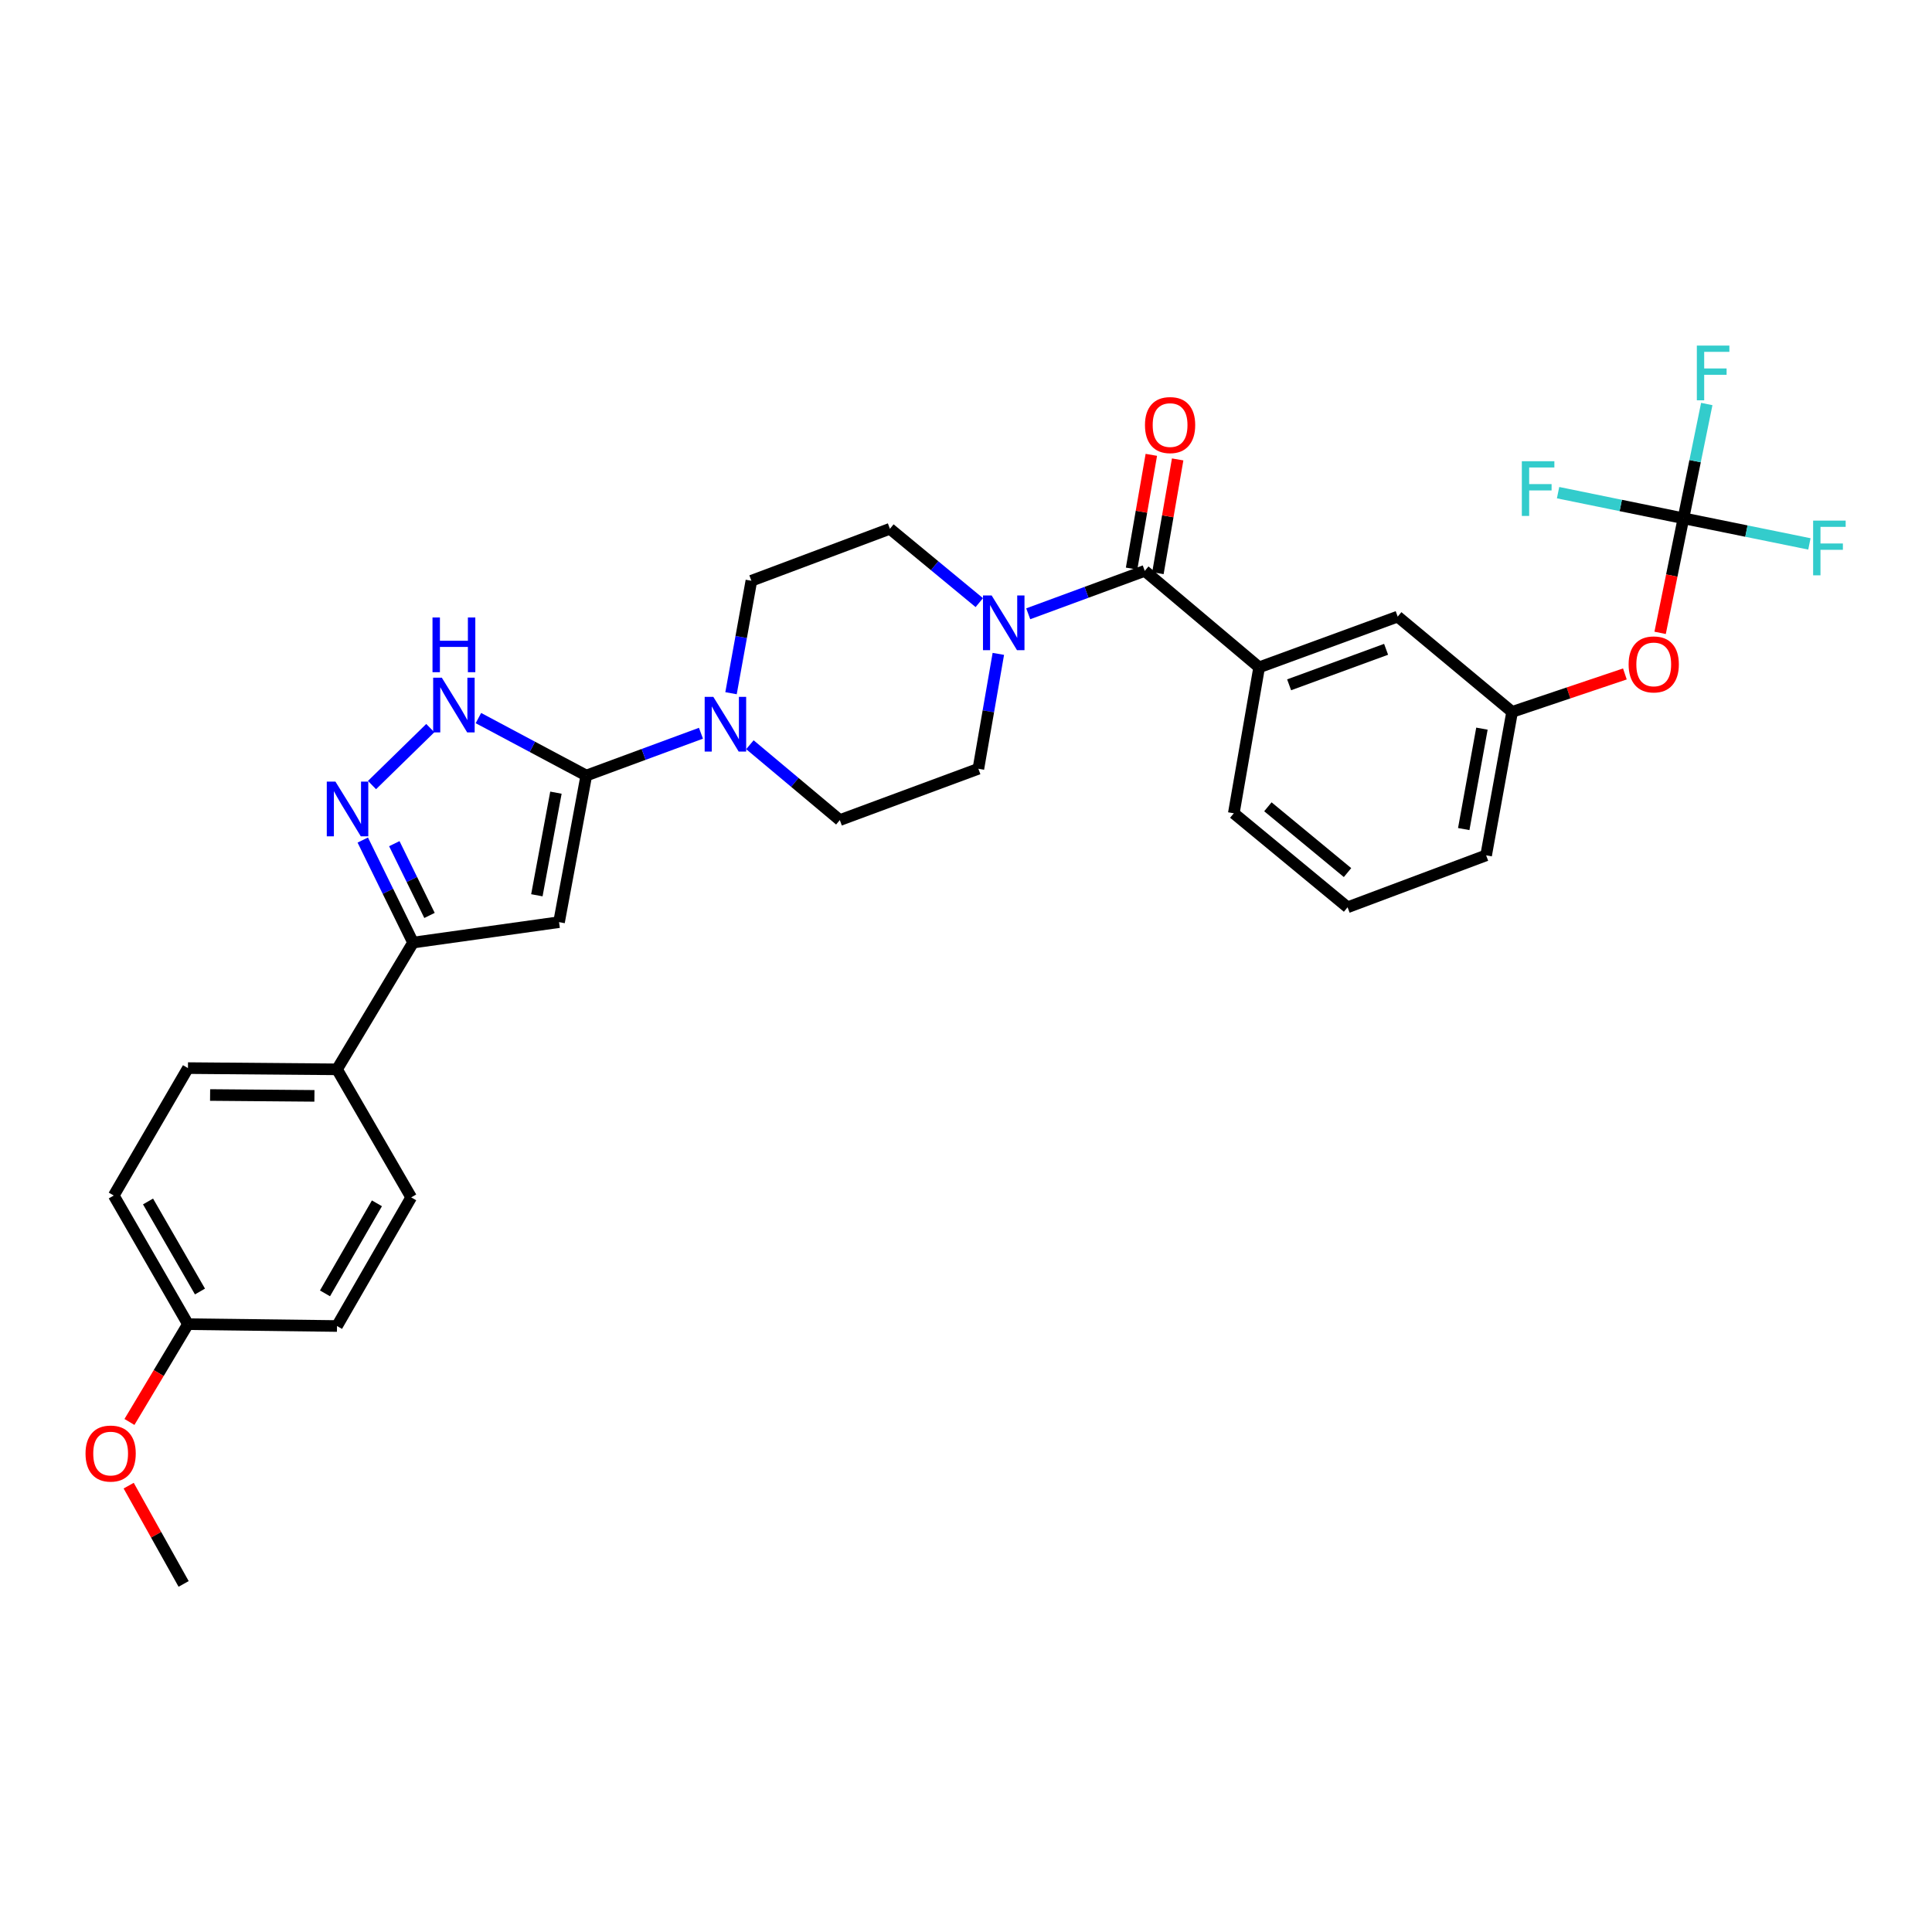 <?xml version='1.0' encoding='iso-8859-1'?>
<svg version='1.1' baseProfile='full'
              xmlns='http://www.w3.org/2000/svg'
                      xmlns:rdkit='http://www.rdkit.org/xml'
                      xmlns:xlink='http://www.w3.org/1999/xlink'
                  xml:space='preserve'
width='1000px' height='1000px' viewBox='0 0 1000 1000'>
<!-- END OF HEADER -->
<rect style='opacity:1.0;fill:#FFFFFF;stroke:none' width='1000' height='1000' x='0' y='0'> </rect>
<path class='bond-0' d='M 303.461,401.427 L 289.363,477.299' style='fill:none;fill-rule:evenodd;stroke:#000000;stroke-width:6px;stroke-linecap:butt;stroke-linejoin:miter;stroke-opacity:1' />
<path class='bond-0' d='M 287.75,410.281 L 277.88,463.391' style='fill:none;fill-rule:evenodd;stroke:#000000;stroke-width:6px;stroke-linecap:butt;stroke-linejoin:miter;stroke-opacity:1' />
<path class='bond-2' d='M 303.461,401.427 L 275.542,386.553' style='fill:none;fill-rule:evenodd;stroke:#000000;stroke-width:6px;stroke-linecap:butt;stroke-linejoin:miter;stroke-opacity:1' />
<path class='bond-2' d='M 275.542,386.553 L 247.623,371.679' style='fill:none;fill-rule:evenodd;stroke:#0000FF;stroke-width:6px;stroke-linecap:butt;stroke-linejoin:miter;stroke-opacity:1' />
<path class='bond-5' d='M 303.461,401.427 L 333.139,390.474' style='fill:none;fill-rule:evenodd;stroke:#000000;stroke-width:6px;stroke-linecap:butt;stroke-linejoin:miter;stroke-opacity:1' />
<path class='bond-5' d='M 333.139,390.474 L 362.817,379.522' style='fill:none;fill-rule:evenodd;stroke:#0000FF;stroke-width:6px;stroke-linecap:butt;stroke-linejoin:miter;stroke-opacity:1' />
<path class='bond-3' d='M 289.363,477.299 L 213.798,487.878' style='fill:none;fill-rule:evenodd;stroke:#000000;stroke-width:6px;stroke-linecap:butt;stroke-linejoin:miter;stroke-opacity:1' />
<path class='bond-1' d='M 192.549,406.347 L 222.721,376.866' style='fill:none;fill-rule:evenodd;stroke:#0000FF;stroke-width:6px;stroke-linecap:butt;stroke-linejoin:miter;stroke-opacity:1' />
<path class='bond-31' d='M 187.772,434.807 L 200.785,461.343' style='fill:none;fill-rule:evenodd;stroke:#0000FF;stroke-width:6px;stroke-linecap:butt;stroke-linejoin:miter;stroke-opacity:1' />
<path class='bond-31' d='M 200.785,461.343 L 213.798,487.878' style='fill:none;fill-rule:evenodd;stroke:#000000;stroke-width:6px;stroke-linecap:butt;stroke-linejoin:miter;stroke-opacity:1' />
<path class='bond-31' d='M 204.093,436.679 L 213.202,455.254' style='fill:none;fill-rule:evenodd;stroke:#0000FF;stroke-width:6px;stroke-linecap:butt;stroke-linejoin:miter;stroke-opacity:1' />
<path class='bond-31' d='M 213.202,455.254 L 222.311,473.829' style='fill:none;fill-rule:evenodd;stroke:#000000;stroke-width:6px;stroke-linecap:butt;stroke-linejoin:miter;stroke-opacity:1' />
<path class='bond-9' d='M 213.798,487.878 L 174.437,553.486' style='fill:none;fill-rule:evenodd;stroke:#000000;stroke-width:6px;stroke-linecap:butt;stroke-linejoin:miter;stroke-opacity:1' />
<path class='bond-4' d='M 592.52,295.482 L 562.367,306.588' style='fill:none;fill-rule:evenodd;stroke:#000000;stroke-width:6px;stroke-linecap:butt;stroke-linejoin:miter;stroke-opacity:1' />
<path class='bond-4' d='M 562.367,306.588 L 532.214,317.694' style='fill:none;fill-rule:evenodd;stroke:#0000FF;stroke-width:6px;stroke-linecap:butt;stroke-linejoin:miter;stroke-opacity:1' />
<path class='bond-8' d='M 592.52,295.482 L 651.735,345.408' style='fill:none;fill-rule:evenodd;stroke:#000000;stroke-width:6px;stroke-linecap:butt;stroke-linejoin:miter;stroke-opacity:1' />
<path class='bond-16' d='M 599.333,296.665 L 604.443,267.229' style='fill:none;fill-rule:evenodd;stroke:#000000;stroke-width:6px;stroke-linecap:butt;stroke-linejoin:miter;stroke-opacity:1' />
<path class='bond-16' d='M 604.443,267.229 L 609.553,237.793' style='fill:none;fill-rule:evenodd;stroke:#FF0000;stroke-width:6px;stroke-linecap:butt;stroke-linejoin:miter;stroke-opacity:1' />
<path class='bond-16' d='M 585.707,294.3 L 590.817,264.864' style='fill:none;fill-rule:evenodd;stroke:#000000;stroke-width:6px;stroke-linecap:butt;stroke-linejoin:miter;stroke-opacity:1' />
<path class='bond-16' d='M 590.817,264.864 L 595.927,235.427' style='fill:none;fill-rule:evenodd;stroke:#FF0000;stroke-width:6px;stroke-linecap:butt;stroke-linejoin:miter;stroke-opacity:1' />
<path class='bond-12' d='M 388.148,385.47 L 411.42,404.973' style='fill:none;fill-rule:evenodd;stroke:#0000FF;stroke-width:6px;stroke-linecap:butt;stroke-linejoin:miter;stroke-opacity:1' />
<path class='bond-12' d='M 411.42,404.973 L 434.691,424.476' style='fill:none;fill-rule:evenodd;stroke:#000000;stroke-width:6px;stroke-linecap:butt;stroke-linejoin:miter;stroke-opacity:1' />
<path class='bond-13' d='M 378.381,358.804 L 383.648,329.702' style='fill:none;fill-rule:evenodd;stroke:#0000FF;stroke-width:6px;stroke-linecap:butt;stroke-linejoin:miter;stroke-opacity:1' />
<path class='bond-13' d='M 383.648,329.702 L 388.914,300.599' style='fill:none;fill-rule:evenodd;stroke:#000000;stroke-width:6px;stroke-linecap:butt;stroke-linejoin:miter;stroke-opacity:1' />
<path class='bond-6' d='M 506.879,311.917 L 483.747,292.808' style='fill:none;fill-rule:evenodd;stroke:#0000FF;stroke-width:6px;stroke-linecap:butt;stroke-linejoin:miter;stroke-opacity:1' />
<path class='bond-6' d='M 483.747,292.808 L 460.614,273.7' style='fill:none;fill-rule:evenodd;stroke:#000000;stroke-width:6px;stroke-linecap:butt;stroke-linejoin:miter;stroke-opacity:1' />
<path class='bond-32' d='M 516.737,338.443 L 511.572,368.179' style='fill:none;fill-rule:evenodd;stroke:#0000FF;stroke-width:6px;stroke-linecap:butt;stroke-linejoin:miter;stroke-opacity:1' />
<path class='bond-32' d='M 511.572,368.179 L 506.407,397.915' style='fill:none;fill-rule:evenodd;stroke:#000000;stroke-width:6px;stroke-linecap:butt;stroke-linejoin:miter;stroke-opacity:1' />
<path class='bond-7' d='M 871.345,268.261 L 865.311,297.912' style='fill:none;fill-rule:evenodd;stroke:#000000;stroke-width:6px;stroke-linecap:butt;stroke-linejoin:miter;stroke-opacity:1' />
<path class='bond-7' d='M 865.311,297.912 L 859.277,327.563' style='fill:none;fill-rule:evenodd;stroke:#FF0000;stroke-width:6px;stroke-linecap:butt;stroke-linejoin:miter;stroke-opacity:1' />
<path class='bond-20' d='M 871.345,268.261 L 877.383,238.687' style='fill:none;fill-rule:evenodd;stroke:#000000;stroke-width:6px;stroke-linecap:butt;stroke-linejoin:miter;stroke-opacity:1' />
<path class='bond-20' d='M 877.383,238.687 L 883.421,209.114' style='fill:none;fill-rule:evenodd;stroke:#33CCCC;stroke-width:6px;stroke-linecap:butt;stroke-linejoin:miter;stroke-opacity:1' />
<path class='bond-21' d='M 871.345,268.261 L 838.902,261.63' style='fill:none;fill-rule:evenodd;stroke:#000000;stroke-width:6px;stroke-linecap:butt;stroke-linejoin:miter;stroke-opacity:1' />
<path class='bond-21' d='M 838.902,261.63 L 806.458,255' style='fill:none;fill-rule:evenodd;stroke:#33CCCC;stroke-width:6px;stroke-linecap:butt;stroke-linejoin:miter;stroke-opacity:1' />
<path class='bond-22' d='M 871.345,268.261 L 903.946,274.892' style='fill:none;fill-rule:evenodd;stroke:#000000;stroke-width:6px;stroke-linecap:butt;stroke-linejoin:miter;stroke-opacity:1' />
<path class='bond-22' d='M 903.946,274.892 L 936.547,281.523' style='fill:none;fill-rule:evenodd;stroke:#33CCCC;stroke-width:6px;stroke-linecap:butt;stroke-linejoin:miter;stroke-opacity:1' />
<path class='bond-11' d='M 651.735,345.408 L 723.443,319.155' style='fill:none;fill-rule:evenodd;stroke:#000000;stroke-width:6px;stroke-linecap:butt;stroke-linejoin:miter;stroke-opacity:1' />
<path class='bond-11' d='M 667.246,354.457 L 717.441,336.079' style='fill:none;fill-rule:evenodd;stroke:#000000;stroke-width:6px;stroke-linecap:butt;stroke-linejoin:miter;stroke-opacity:1' />
<path class='bond-26' d='M 651.735,345.408 L 638.612,420.957' style='fill:none;fill-rule:evenodd;stroke:#000000;stroke-width:6px;stroke-linecap:butt;stroke-linejoin:miter;stroke-opacity:1' />
<path class='bond-18' d='M 174.437,553.486 L 97.289,552.848' style='fill:none;fill-rule:evenodd;stroke:#000000;stroke-width:6px;stroke-linecap:butt;stroke-linejoin:miter;stroke-opacity:1' />
<path class='bond-18' d='M 162.75,567.219 L 108.747,566.773' style='fill:none;fill-rule:evenodd;stroke:#000000;stroke-width:6px;stroke-linecap:butt;stroke-linejoin:miter;stroke-opacity:1' />
<path class='bond-19' d='M 174.437,553.486 L 212.838,619.761' style='fill:none;fill-rule:evenodd;stroke:#000000;stroke-width:6px;stroke-linecap:butt;stroke-linejoin:miter;stroke-opacity:1' />
<path class='bond-10' d='M 841.037,348.835 L 811.855,358.654' style='fill:none;fill-rule:evenodd;stroke:#FF0000;stroke-width:6px;stroke-linecap:butt;stroke-linejoin:miter;stroke-opacity:1' />
<path class='bond-10' d='M 811.855,358.654 L 782.673,368.473' style='fill:none;fill-rule:evenodd;stroke:#000000;stroke-width:6px;stroke-linecap:butt;stroke-linejoin:miter;stroke-opacity:1' />
<path class='bond-17' d='M 723.443,319.155 L 782.673,368.473' style='fill:none;fill-rule:evenodd;stroke:#000000;stroke-width:6px;stroke-linecap:butt;stroke-linejoin:miter;stroke-opacity:1' />
<path class='bond-14' d='M 434.691,424.476 L 506.407,397.915' style='fill:none;fill-rule:evenodd;stroke:#000000;stroke-width:6px;stroke-linecap:butt;stroke-linejoin:miter;stroke-opacity:1' />
<path class='bond-15' d='M 388.914,300.599 L 460.614,273.7' style='fill:none;fill-rule:evenodd;stroke:#000000;stroke-width:6px;stroke-linecap:butt;stroke-linejoin:miter;stroke-opacity:1' />
<path class='bond-34' d='M 782.673,368.473 L 769.219,442.724' style='fill:none;fill-rule:evenodd;stroke:#000000;stroke-width:6px;stroke-linecap:butt;stroke-linejoin:miter;stroke-opacity:1' />
<path class='bond-34' d='M 767.047,377.145 L 757.629,429.121' style='fill:none;fill-rule:evenodd;stroke:#000000;stroke-width:6px;stroke-linecap:butt;stroke-linejoin:miter;stroke-opacity:1' />
<path class='bond-24' d='M 97.289,552.848 L 58.881,618.801' style='fill:none;fill-rule:evenodd;stroke:#000000;stroke-width:6px;stroke-linecap:butt;stroke-linejoin:miter;stroke-opacity:1' />
<path class='bond-25' d='M 212.838,619.761 L 174.437,686.344' style='fill:none;fill-rule:evenodd;stroke:#000000;stroke-width:6px;stroke-linecap:butt;stroke-linejoin:miter;stroke-opacity:1' />
<path class='bond-25' d='M 195.097,622.839 L 168.217,669.447' style='fill:none;fill-rule:evenodd;stroke:#000000;stroke-width:6px;stroke-linecap:butt;stroke-linejoin:miter;stroke-opacity:1' />
<path class='bond-23' d='M 97.289,685.384 L 174.437,686.344' style='fill:none;fill-rule:evenodd;stroke:#000000;stroke-width:6px;stroke-linecap:butt;stroke-linejoin:miter;stroke-opacity:1' />
<path class='bond-27' d='M 97.289,685.384 L 82.145,710.695' style='fill:none;fill-rule:evenodd;stroke:#000000;stroke-width:6px;stroke-linecap:butt;stroke-linejoin:miter;stroke-opacity:1' />
<path class='bond-27' d='M 82.145,710.695 L 67.001,736.005' style='fill:none;fill-rule:evenodd;stroke:#FF0000;stroke-width:6px;stroke-linecap:butt;stroke-linejoin:miter;stroke-opacity:1' />
<path class='bond-33' d='M 97.289,685.384 L 58.881,618.801' style='fill:none;fill-rule:evenodd;stroke:#000000;stroke-width:6px;stroke-linecap:butt;stroke-linejoin:miter;stroke-opacity:1' />
<path class='bond-33' d='M 103.508,668.486 L 76.622,621.878' style='fill:none;fill-rule:evenodd;stroke:#000000;stroke-width:6px;stroke-linecap:butt;stroke-linejoin:miter;stroke-opacity:1' />
<path class='bond-28' d='M 638.612,420.957 L 697.504,469.608' style='fill:none;fill-rule:evenodd;stroke:#000000;stroke-width:6px;stroke-linecap:butt;stroke-linejoin:miter;stroke-opacity:1' />
<path class='bond-28' d='M 656.254,417.593 L 697.478,451.648' style='fill:none;fill-rule:evenodd;stroke:#000000;stroke-width:6px;stroke-linecap:butt;stroke-linejoin:miter;stroke-opacity:1' />
<path class='bond-30' d='M 66.603,768.969 L 80.825,794.401' style='fill:none;fill-rule:evenodd;stroke:#FF0000;stroke-width:6px;stroke-linecap:butt;stroke-linejoin:miter;stroke-opacity:1' />
<path class='bond-30' d='M 80.825,794.401 L 95.046,819.833' style='fill:none;fill-rule:evenodd;stroke:#000000;stroke-width:6px;stroke-linecap:butt;stroke-linejoin:miter;stroke-opacity:1' />
<path class='bond-29' d='M 697.504,469.608 L 769.219,442.724' style='fill:none;fill-rule:evenodd;stroke:#000000;stroke-width:6px;stroke-linecap:butt;stroke-linejoin:miter;stroke-opacity:1' />
<path  class='atom-2' d='M 173.624 404.562
L 182.904 419.562
Q 183.824 421.042, 185.304 423.722
Q 186.784 426.402, 186.864 426.562
L 186.864 404.562
L 190.624 404.562
L 190.624 432.882
L 186.744 432.882
L 176.784 416.482
Q 175.624 414.562, 174.384 412.362
Q 173.184 410.162, 172.824 409.482
L 172.824 432.882
L 169.144 432.882
L 169.144 404.562
L 173.624 404.562
' fill='#0000FF'/>
<path  class='atom-3' d='M 228.682 350.764
L 237.962 365.764
Q 238.882 367.244, 240.362 369.924
Q 241.842 372.604, 241.922 372.764
L 241.922 350.764
L 245.682 350.764
L 245.682 379.084
L 241.802 379.084
L 231.842 362.684
Q 230.682 360.764, 229.442 358.564
Q 228.242 356.364, 227.882 355.684
L 227.882 379.084
L 224.202 379.084
L 224.202 350.764
L 228.682 350.764
' fill='#0000FF'/>
<path  class='atom-3' d='M 223.862 319.612
L 227.702 319.612
L 227.702 331.652
L 242.182 331.652
L 242.182 319.612
L 246.022 319.612
L 246.022 347.932
L 242.182 347.932
L 242.182 334.852
L 227.702 334.852
L 227.702 347.932
L 223.862 347.932
L 223.862 319.612
' fill='#0000FF'/>
<path  class='atom-6' d='M 369.216 360.69
L 378.496 375.69
Q 379.416 377.17, 380.896 379.85
Q 382.376 382.53, 382.456 382.69
L 382.456 360.69
L 386.216 360.69
L 386.216 389.01
L 382.336 389.01
L 372.376 372.61
Q 371.216 370.69, 369.976 368.49
Q 368.776 366.29, 368.416 365.61
L 368.416 389.01
L 364.736 389.01
L 364.736 360.69
L 369.216 360.69
' fill='#0000FF'/>
<path  class='atom-7' d='M 513.27 308.206
L 522.55 323.206
Q 523.47 324.686, 524.95 327.366
Q 526.43 330.046, 526.51 330.206
L 526.51 308.206
L 530.27 308.206
L 530.27 336.526
L 526.39 336.526
L 516.43 320.126
Q 515.27 318.206, 514.03 316.006
Q 512.83 313.806, 512.47 313.126
L 512.47 336.526
L 508.79 336.526
L 508.79 308.206
L 513.27 308.206
' fill='#0000FF'/>
<path  class='atom-11' d='M 842.971 343.89
Q 842.971 337.09, 846.331 333.29
Q 849.691 329.49, 855.971 329.49
Q 862.251 329.49, 865.611 333.29
Q 868.971 337.09, 868.971 343.89
Q 868.971 350.77, 865.571 354.69
Q 862.171 358.57, 855.971 358.57
Q 849.731 358.57, 846.331 354.69
Q 842.971 350.81, 842.971 343.89
M 855.971 355.37
Q 860.291 355.37, 862.611 352.49
Q 864.971 349.57, 864.971 343.89
Q 864.971 338.33, 862.611 335.53
Q 860.291 332.69, 855.971 332.69
Q 851.651 332.69, 849.291 335.49
Q 846.971 338.29, 846.971 343.89
Q 846.971 349.61, 849.291 352.49
Q 851.651 355.37, 855.971 355.37
' fill='#FF0000'/>
<path  class='atom-17' d='M 592.636 220.013
Q 592.636 213.213, 595.996 209.413
Q 599.356 205.613, 605.636 205.613
Q 611.916 205.613, 615.276 209.413
Q 618.636 213.213, 618.636 220.013
Q 618.636 226.893, 615.236 230.813
Q 611.836 234.693, 605.636 234.693
Q 599.396 234.693, 595.996 230.813
Q 592.636 226.933, 592.636 220.013
M 605.636 231.493
Q 609.956 231.493, 612.276 228.613
Q 614.636 225.693, 614.636 220.013
Q 614.636 214.453, 612.276 211.653
Q 609.956 208.813, 605.636 208.813
Q 601.316 208.813, 598.956 211.613
Q 596.636 214.413, 596.636 220.013
Q 596.636 225.733, 598.956 228.613
Q 601.316 231.493, 605.636 231.493
' fill='#FF0000'/>
<path  class='atom-21' d='M 878.284 178.874
L 895.124 178.874
L 895.124 182.114
L 882.084 182.114
L 882.084 190.714
L 893.684 190.714
L 893.684 193.994
L 882.084 193.994
L 882.084 207.194
L 878.284 207.194
L 878.284 178.874
' fill='#33CCCC'/>
<path  class='atom-22' d='M 787.698 238.727
L 804.538 238.727
L 804.538 241.967
L 791.498 241.967
L 791.498 250.567
L 803.098 250.567
L 803.098 253.847
L 791.498 253.847
L 791.498 267.047
L 787.698 267.047
L 787.698 238.727
' fill='#33CCCC'/>
<path  class='atom-23' d='M 938.474 269.467
L 955.314 269.467
L 955.314 272.707
L 942.274 272.707
L 942.274 281.307
L 953.874 281.307
L 953.874 284.587
L 942.274 284.587
L 942.274 297.787
L 938.474 297.787
L 938.474 269.467
' fill='#33CCCC'/>
<path  class='atom-28' d='M 44.267 752.354
Q 44.267 745.554, 47.627 741.754
Q 50.987 737.954, 57.267 737.954
Q 63.547 737.954, 66.907 741.754
Q 70.267 745.554, 70.267 752.354
Q 70.267 759.234, 66.867 763.154
Q 63.467 767.034, 57.267 767.034
Q 51.027 767.034, 47.627 763.154
Q 44.267 759.274, 44.267 752.354
M 57.267 763.834
Q 61.587 763.834, 63.907 760.954
Q 66.267 758.034, 66.267 752.354
Q 66.267 746.794, 63.907 743.994
Q 61.587 741.154, 57.267 741.154
Q 52.947 741.154, 50.587 743.954
Q 48.267 746.754, 48.267 752.354
Q 48.267 758.074, 50.587 760.954
Q 52.947 763.834, 57.267 763.834
' fill='#FF0000'/>
</svg>
